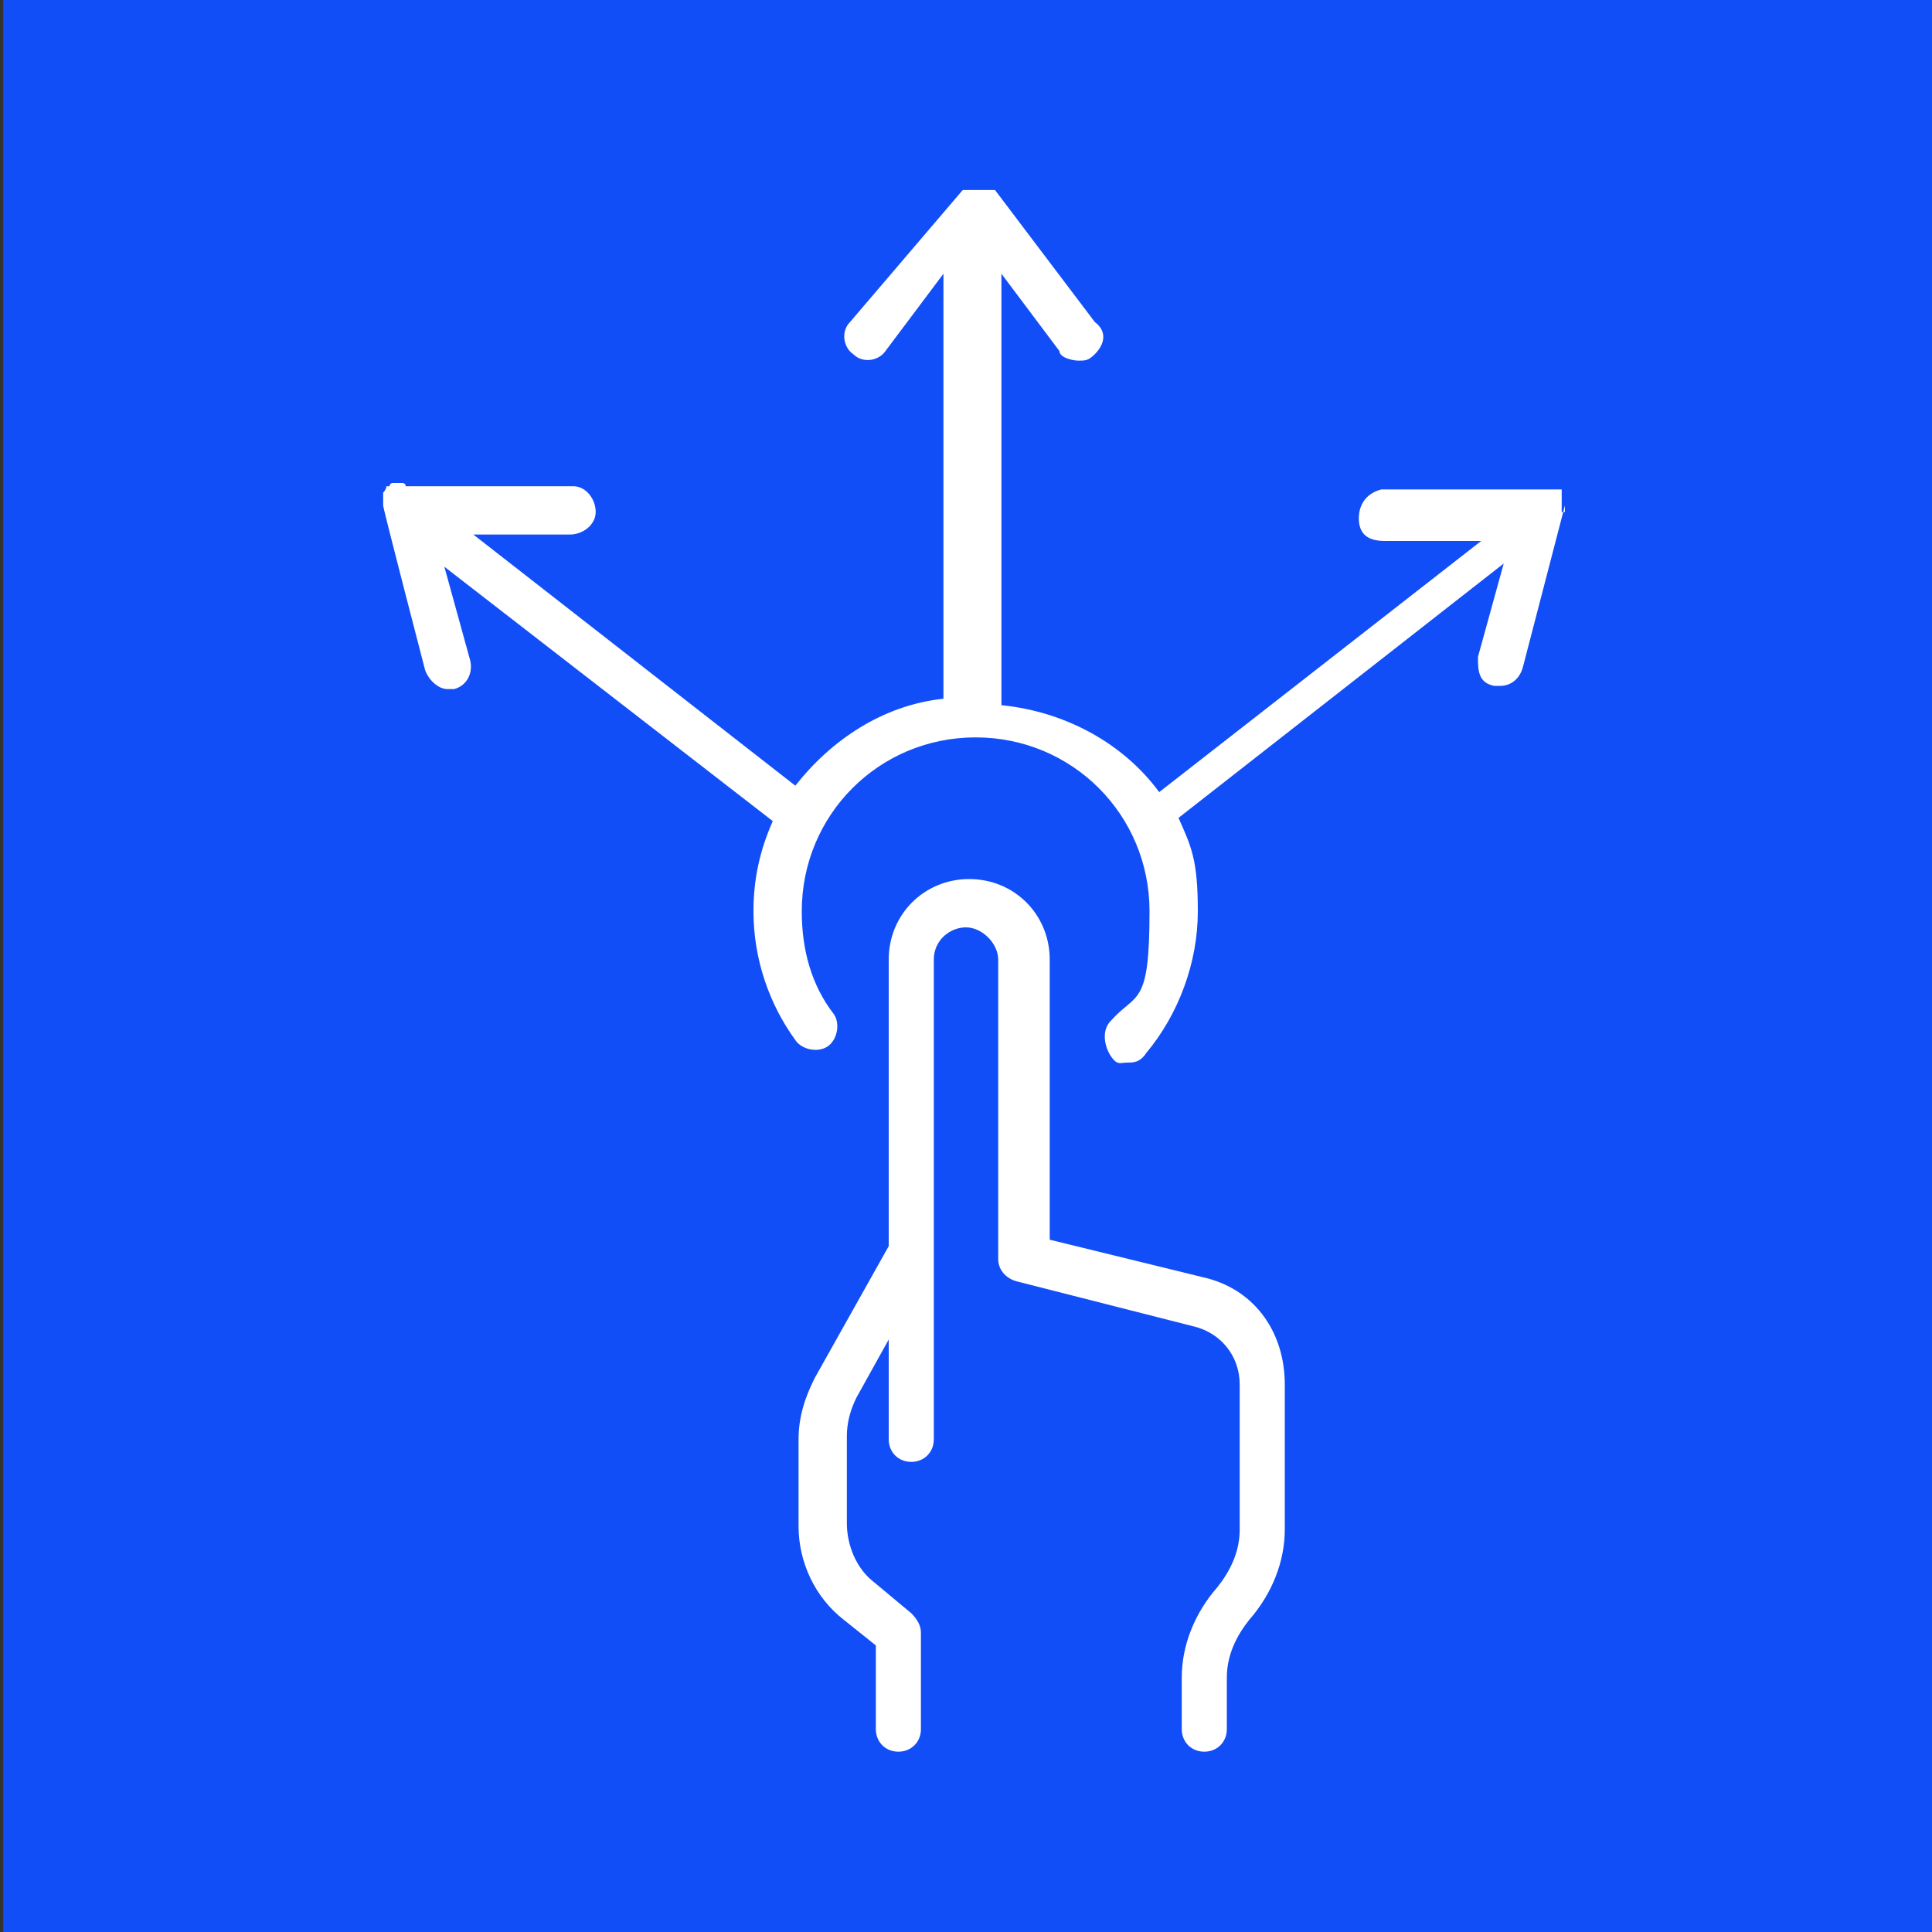 <?xml version="1.0" encoding="UTF-8"?> <svg xmlns="http://www.w3.org/2000/svg" xmlns:xlink="http://www.w3.org/1999/xlink" id="icons" version="1.1" viewBox="0 0 60 60"><rect x="0" y="0" width="60" height="60" fill="#333333" stroke="none"/><defs><style> .st0 { fill: #fff; } .st1 { fill: #124ef7; } </style></defs><rect class="st1" x=".1" width="60" height="60"></rect><g><path class="st0" d="M37.5,39.7l-4.9-1.2v-8.7c0-1.4-1.1-2.5-2.5-2.5s-2.5,1.1-2.5,2.5v8.9l-2.3,4.1c-.3.6-.5,1.2-.5,1.9v2.7c0,1.1.5,2.2,1.4,2.9l1,.8v2.6c0,.4.3.7.7.7s.7-.3.7-.7v-3c0-.2-.1-.4-.3-.6l-1.2-1c-.5-.4-.8-1.1-.8-1.8v-2.7c0-.4.1-.8.3-1.2l1-1.8v3.1c0,.4.3.7.7.7s.7-.3.7-.7v-14.9c0-.6.5-1,1-1s1,.5,1,1v9.3c0,.3.2.6.6.7l5.5,1.4c.8.2,1.4.9,1.4,1.8v4.5c0,.7-.3,1.3-.7,1.8-.7.8-1.1,1.8-1.1,2.8v1.6c0,.4.3.7.7.7s.7-.3.7-.7v-1.6c0-.7.3-1.3.7-1.8.7-.8,1.1-1.8,1.1-2.8v-4.5c0-1.6-.9-2.9-2.4-3.3Z"></path><path class="st0" d="M48.5,15.9q0,0,0,0v-.2h0v-.2h0c0-.1,0-.2,0-.2h0s0,0,0-.1h-5.6c-.4.1-.7.4-.7.9s.3.7.8.7h3l-10,7.8c-1.1-1.5-2.9-2.5-4.9-2.7v-13.4l1.8,2.4c0,.2.4.3.6.3s.3,0,.5-.2c.3-.3.4-.7,0-1l-3.1-4.1h0s0,0-.1,0h0s-.1,0-.1,0h-.6s-.1,0-.1,0h0s-.1,0-.1,0h0l-3.5,4.1c-.3.3-.2.8.1,1,.3.3.8.2,1-.1l1.8-2.4v13.2c-1.9.2-3.5,1.3-4.6,2.7l-10-7.8h3c.4,0,.8-.3.8-.7s-.3-.8-.7-.8h-5.2c0-.1-.1-.1-.1-.1h-.3s-.1,0-.1.1h-.1c0,.1-.1.2-.1.2h0v.2h0v.2h0c0,.1,1.3,5.1,1.3,5.1.1.3.4.6.7.6h.2c.4-.1.6-.5.5-.9l-.8-2.9,10.2,7.9c-.4.9-.6,1.8-.6,2.8,0,1.5.5,2.9,1.3,4,.2.3.7.4,1,.2s.4-.7.2-1c-.7-.9-1-2-1-3.2,0-3,2.4-5.4,5.4-5.4s5.4,2.4,5.4,5.4-.4,2.5-1.2,3.4c-.3.3-.2.8,0,1.1s.3.2.5.2.4,0,.6-.3c1-1.2,1.6-2.8,1.6-4.4s-.2-2-.6-2.9l10.1-7.9-.8,2.9c0,.4,0,.8.5.9h.2c.3,0,.6-.2.7-.6l1.3-5h0v.2Z"></path></g></svg> 